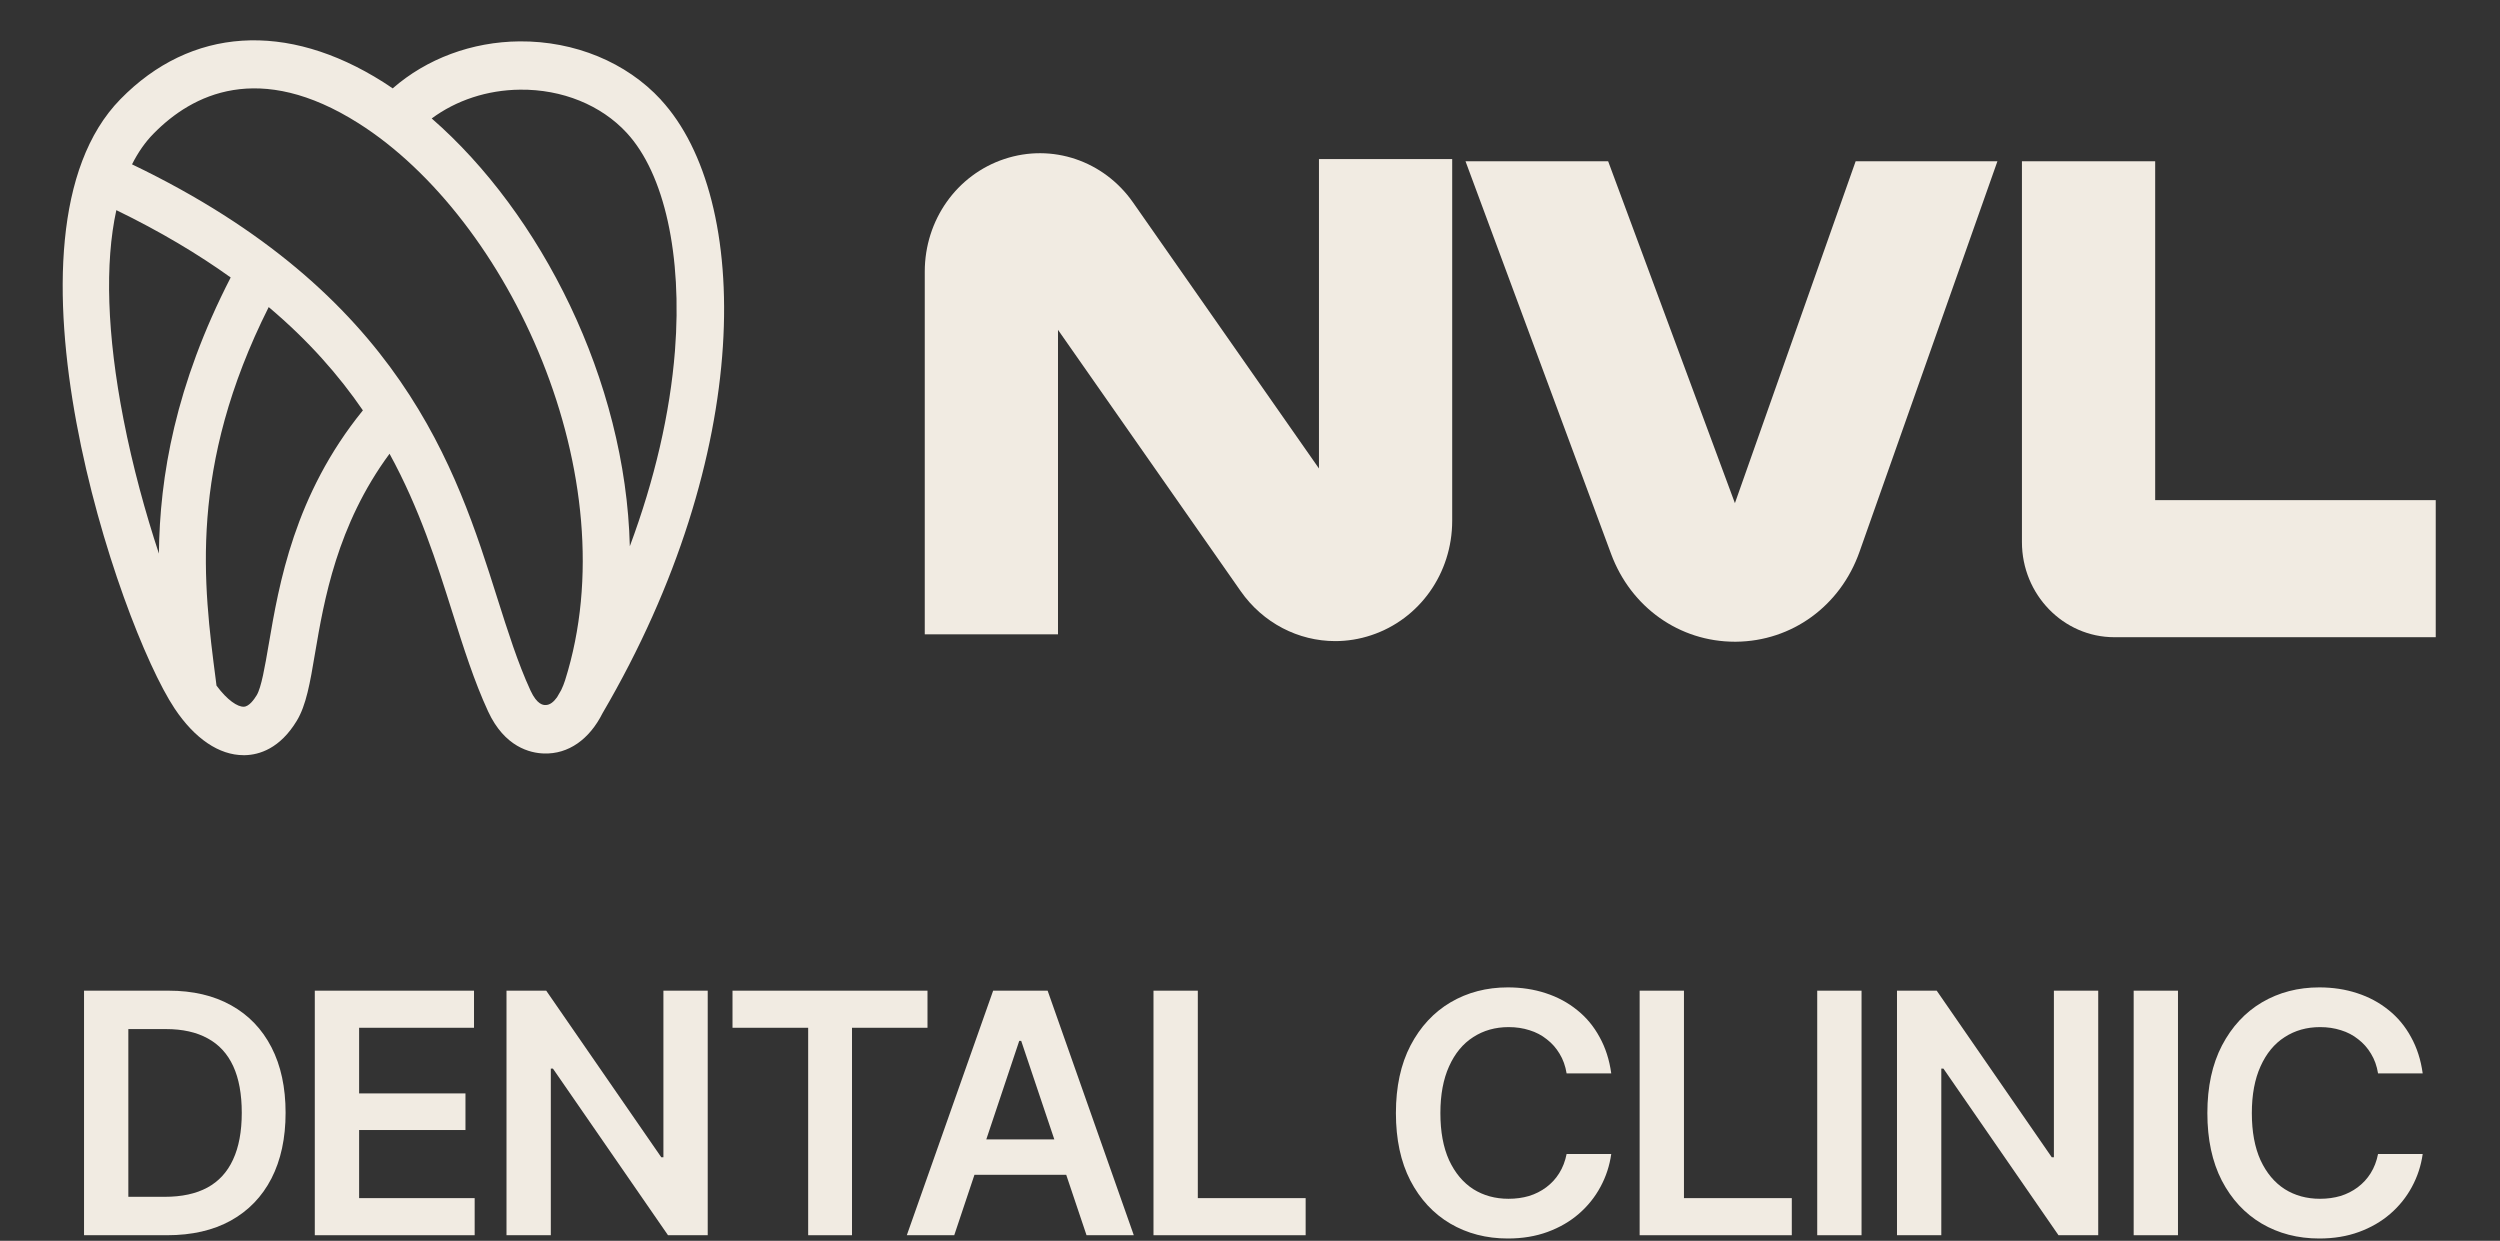 <?xml version="1.0" encoding="UTF-8"?> <svg xmlns="http://www.w3.org/2000/svg" width="272" height="135" viewBox="0 0 272 135" fill="none"><rect x="0" y="0" width="272" height="135" fill="#333333" stroke="none"/><path d="M18.179 134.392H11.429V130.213H17.929C19.774 130.213 21.316 129.88 22.554 129.213C23.804 128.535 24.738 127.517 25.357 126.16C25.988 124.803 26.304 123.106 26.304 121.071C26.304 119.035 25.994 117.344 25.375 115.999C24.756 114.654 23.834 113.648 22.607 112.981C21.381 112.303 19.863 111.963 18.054 111.963H11.286V107.785H18.34C20.982 107.785 23.25 108.315 25.143 109.374C27.048 110.434 28.512 111.957 29.536 113.946C30.56 115.934 31.072 118.309 31.072 121.071C31.072 123.832 30.56 126.213 29.536 128.213C28.512 130.202 27.036 131.731 25.107 132.803C23.191 133.862 20.881 134.392 18.179 134.392ZM13.964 107.785V134.392H9.143V107.785H13.964Z" fill="#F1EBE2"></path><path d="M34.25 134.392V107.785H51.572V111.821H39.072V118.963H50.643V122.946H39.072V130.356H51.643V134.392H34.25Z" fill="#F1EBE2"></path><path d="M77 107.785V134.392H72.679L60.161 116.267H59.929V134.392H55.107V107.785H59.429L71.947 125.91H72.179V107.785H77Z" fill="#F1EBE2"></path><path d="M79.697 111.821V107.785H100.911V111.821H92.697V134.392H87.929V111.821H79.697Z" fill="#F1EBE2"></path><path d="M103.822 134.392H98.661L108.054 107.785H113.982L123.357 134.392H118.214L111.107 113.249H110.893L103.822 134.392ZM104 123.963H118.018V127.821H104V123.963Z" fill="#F1EBE2"></path><path d="M125.5 134.392V107.785H130.322V130.356H142.054V134.392H125.5Z" fill="#F1EBE2"></path><path d="M164.054 134.749C161.72 134.749 159.631 134.207 157.786 133.124C155.953 132.041 154.506 130.481 153.447 128.446C152.399 126.41 151.875 123.963 151.875 121.106C151.875 118.237 152.405 115.785 153.464 113.749C154.536 111.702 155.988 110.136 157.822 109.053C159.667 107.969 161.744 107.428 164.054 107.428C165.518 107.428 166.887 107.636 168.161 108.053C169.447 108.469 170.589 109.082 171.589 109.892C172.589 110.69 173.405 111.672 174.036 112.838C174.679 113.993 175.101 115.309 175.304 116.785H170.447C170.316 115.975 170.06 115.261 169.679 114.642C169.31 114.023 168.845 113.499 168.286 113.071C167.738 112.63 167.113 112.303 166.411 112.088C165.709 111.862 164.953 111.749 164.143 111.749C162.691 111.749 161.405 112.112 160.286 112.838C159.167 113.553 158.292 114.612 157.661 116.017C157.03 117.41 156.714 119.106 156.714 121.106C156.714 123.13 157.03 124.838 157.661 126.231C158.304 127.612 159.179 128.66 160.286 129.374C161.405 130.077 162.685 130.428 164.125 130.428C164.923 130.428 165.667 130.327 166.357 130.124C167.048 129.91 167.673 129.594 168.232 129.178C168.804 128.749 169.274 128.237 169.643 127.642C170.024 127.035 170.292 126.338 170.447 125.553H175.304C175.125 126.827 174.732 128.023 174.125 129.142C173.53 130.249 172.744 131.225 171.768 132.071C170.804 132.904 169.673 133.559 168.375 134.035C167.078 134.511 165.637 134.749 164.054 134.749Z" fill="#F1EBE2"></path><path d="M178.393 134.392V107.785H183.214V130.356H194.947V134.392H178.393Z" fill="#F1EBE2"></path><path d="M202.536 107.785V134.392H197.714V107.785H202.536Z" fill="#F1EBE2"></path><path d="M228.286 107.785V134.392H223.964L211.447 116.267H211.214V134.392H206.393V107.785H210.714L223.232 125.91H223.464V107.785H228.286Z" fill="#F1EBE2"></path><path d="M236.964 107.785V134.392H232.143V107.785H236.964Z" fill="#F1EBE2"></path><path d="M252.339 134.749C250.006 134.749 247.917 134.207 246.072 133.124C244.238 132.041 242.792 130.481 241.732 128.446C240.685 126.41 240.161 123.963 240.161 121.106C240.161 118.237 240.691 115.785 241.75 113.749C242.822 111.702 244.274 110.136 246.107 109.053C247.953 107.969 250.03 107.428 252.339 107.428C253.804 107.428 255.173 107.636 256.447 108.053C257.732 108.469 258.875 109.082 259.875 109.892C260.875 110.69 261.691 111.672 262.322 112.838C262.964 113.993 263.387 115.309 263.589 116.785H258.732C258.601 115.975 258.345 115.261 257.964 114.642C257.595 114.023 257.131 113.499 256.572 113.071C256.024 112.63 255.399 112.303 254.697 112.088C253.994 111.862 253.238 111.749 252.429 111.749C250.976 111.749 249.691 112.112 248.572 112.838C247.453 113.553 246.578 114.612 245.947 116.017C245.316 117.41 245 119.106 245 121.106C245 123.13 245.316 124.838 245.947 126.231C246.589 127.612 247.464 128.66 248.572 129.374C249.691 130.077 250.97 130.428 252.411 130.428C253.209 130.428 253.953 130.327 254.643 130.124C255.334 129.91 255.959 129.594 256.518 129.178C257.089 128.749 257.56 128.237 257.929 127.642C258.31 127.035 258.578 126.338 258.732 125.553H263.589C263.411 126.827 263.018 128.023 262.411 129.142C261.816 130.249 261.03 131.225 260.054 132.071C259.089 132.904 257.959 133.559 256.661 134.035C255.363 134.511 253.923 134.749 252.339 134.749Z" fill="#F1EBE2"></path><path d="M234.483 54.413V17.547H219.987V58.984C219.987 64.687 224.498 69.328 230.04 69.328H265.008V54.413H234.483Z" fill="#F1EBE2"></path><path d="M143.495 50.959L123.278 22.033C120.098 17.48 114.47 15.576 109.286 17.296C104.102 19.015 100.614 23.937 100.614 29.552V69.015H115.11V35.887L134.977 64.304C137.415 67.796 141.269 69.752 145.277 69.752C146.581 69.752 147.903 69.542 149.191 69.112C154.46 67.366 157.999 62.365 157.999 56.662V17.304H143.503V50.959H143.495Z" fill="#F1EBE2"></path><path d="M71.91 10.853C68.15 6.773 62.514 4.457 56.536 4.501C51.335 4.545 46.424 6.387 42.723 9.616C42.374 9.379 42.033 9.142 41.683 8.923C31.187 2.281 20.767 2.957 13.102 10.792C-1.368 25.566 12.863 67.872 19.002 77.093C21.185 80.365 23.837 82.164 26.506 82.164C26.548 82.164 26.591 82.164 26.642 82.164C28.202 82.129 30.453 81.453 32.287 78.426C33.318 76.724 33.728 74.338 34.282 71.039C35.245 65.38 36.652 57.133 42.382 49.368C45.648 55.334 47.515 61.23 49.221 66.635C50.44 70.486 51.591 74.127 53.109 77.408C54.899 81.278 57.679 81.936 59.18 81.979C61.831 82.067 64.125 80.453 65.558 77.593C82.074 49.395 81.835 21.636 71.91 10.862V10.853ZM12.658 22.864C17.459 25.198 21.56 27.654 25.099 30.19C19.07 41.92 17.374 51.851 17.288 60.23C15.83 55.808 14.44 50.772 13.434 45.605C11.635 36.375 11.396 28.637 12.658 22.864ZM29.234 70.118C28.825 72.522 28.433 74.803 27.93 75.636C27.648 76.101 27.094 76.882 26.523 76.891C25.858 76.917 24.732 76.189 23.555 74.592L23.479 73.987C22.131 63.625 20.477 50.869 29.234 33.41C33.566 37.059 36.874 40.841 39.483 44.648C32.014 53.843 30.351 63.573 29.234 70.126V70.118ZM59.359 76.707H59.333C59.111 76.707 58.438 76.68 57.722 75.136C56.349 72.162 55.249 68.679 54.081 64.994C49.647 50.983 43.619 31.918 14.364 17.881C15.02 16.582 15.796 15.459 16.709 14.538C20.912 10.248 28.194 6.563 39.014 13.415C55.377 23.776 68.465 51.895 61.482 74.013C61.371 74.364 61.226 74.733 61.056 75.083C60.902 75.347 60.757 75.601 60.604 75.864C60.246 76.364 59.828 76.707 59.367 76.707H59.359ZM68.525 59.44C68.082 41.349 58.813 23.206 46.97 12.888C49.638 10.914 53.006 9.791 56.579 9.756C61.158 9.704 65.404 11.432 68.192 14.459C72.294 18.907 74.246 27.768 73.436 38.165C72.899 44.99 71.211 52.22 68.525 59.432V59.44Z" fill="#F1EBE2"></path><path d="M188.763 54.755L174.967 17.547H159.448L175.291 60.274C177.448 66.082 182.726 69.819 188.754 69.819C188.797 69.819 188.84 69.819 188.874 69.819C194.962 69.766 200.231 65.932 202.312 60.045L217.319 17.547H201.894L188.754 54.755H188.763Z" fill="#F1EBE2"></path></svg> 